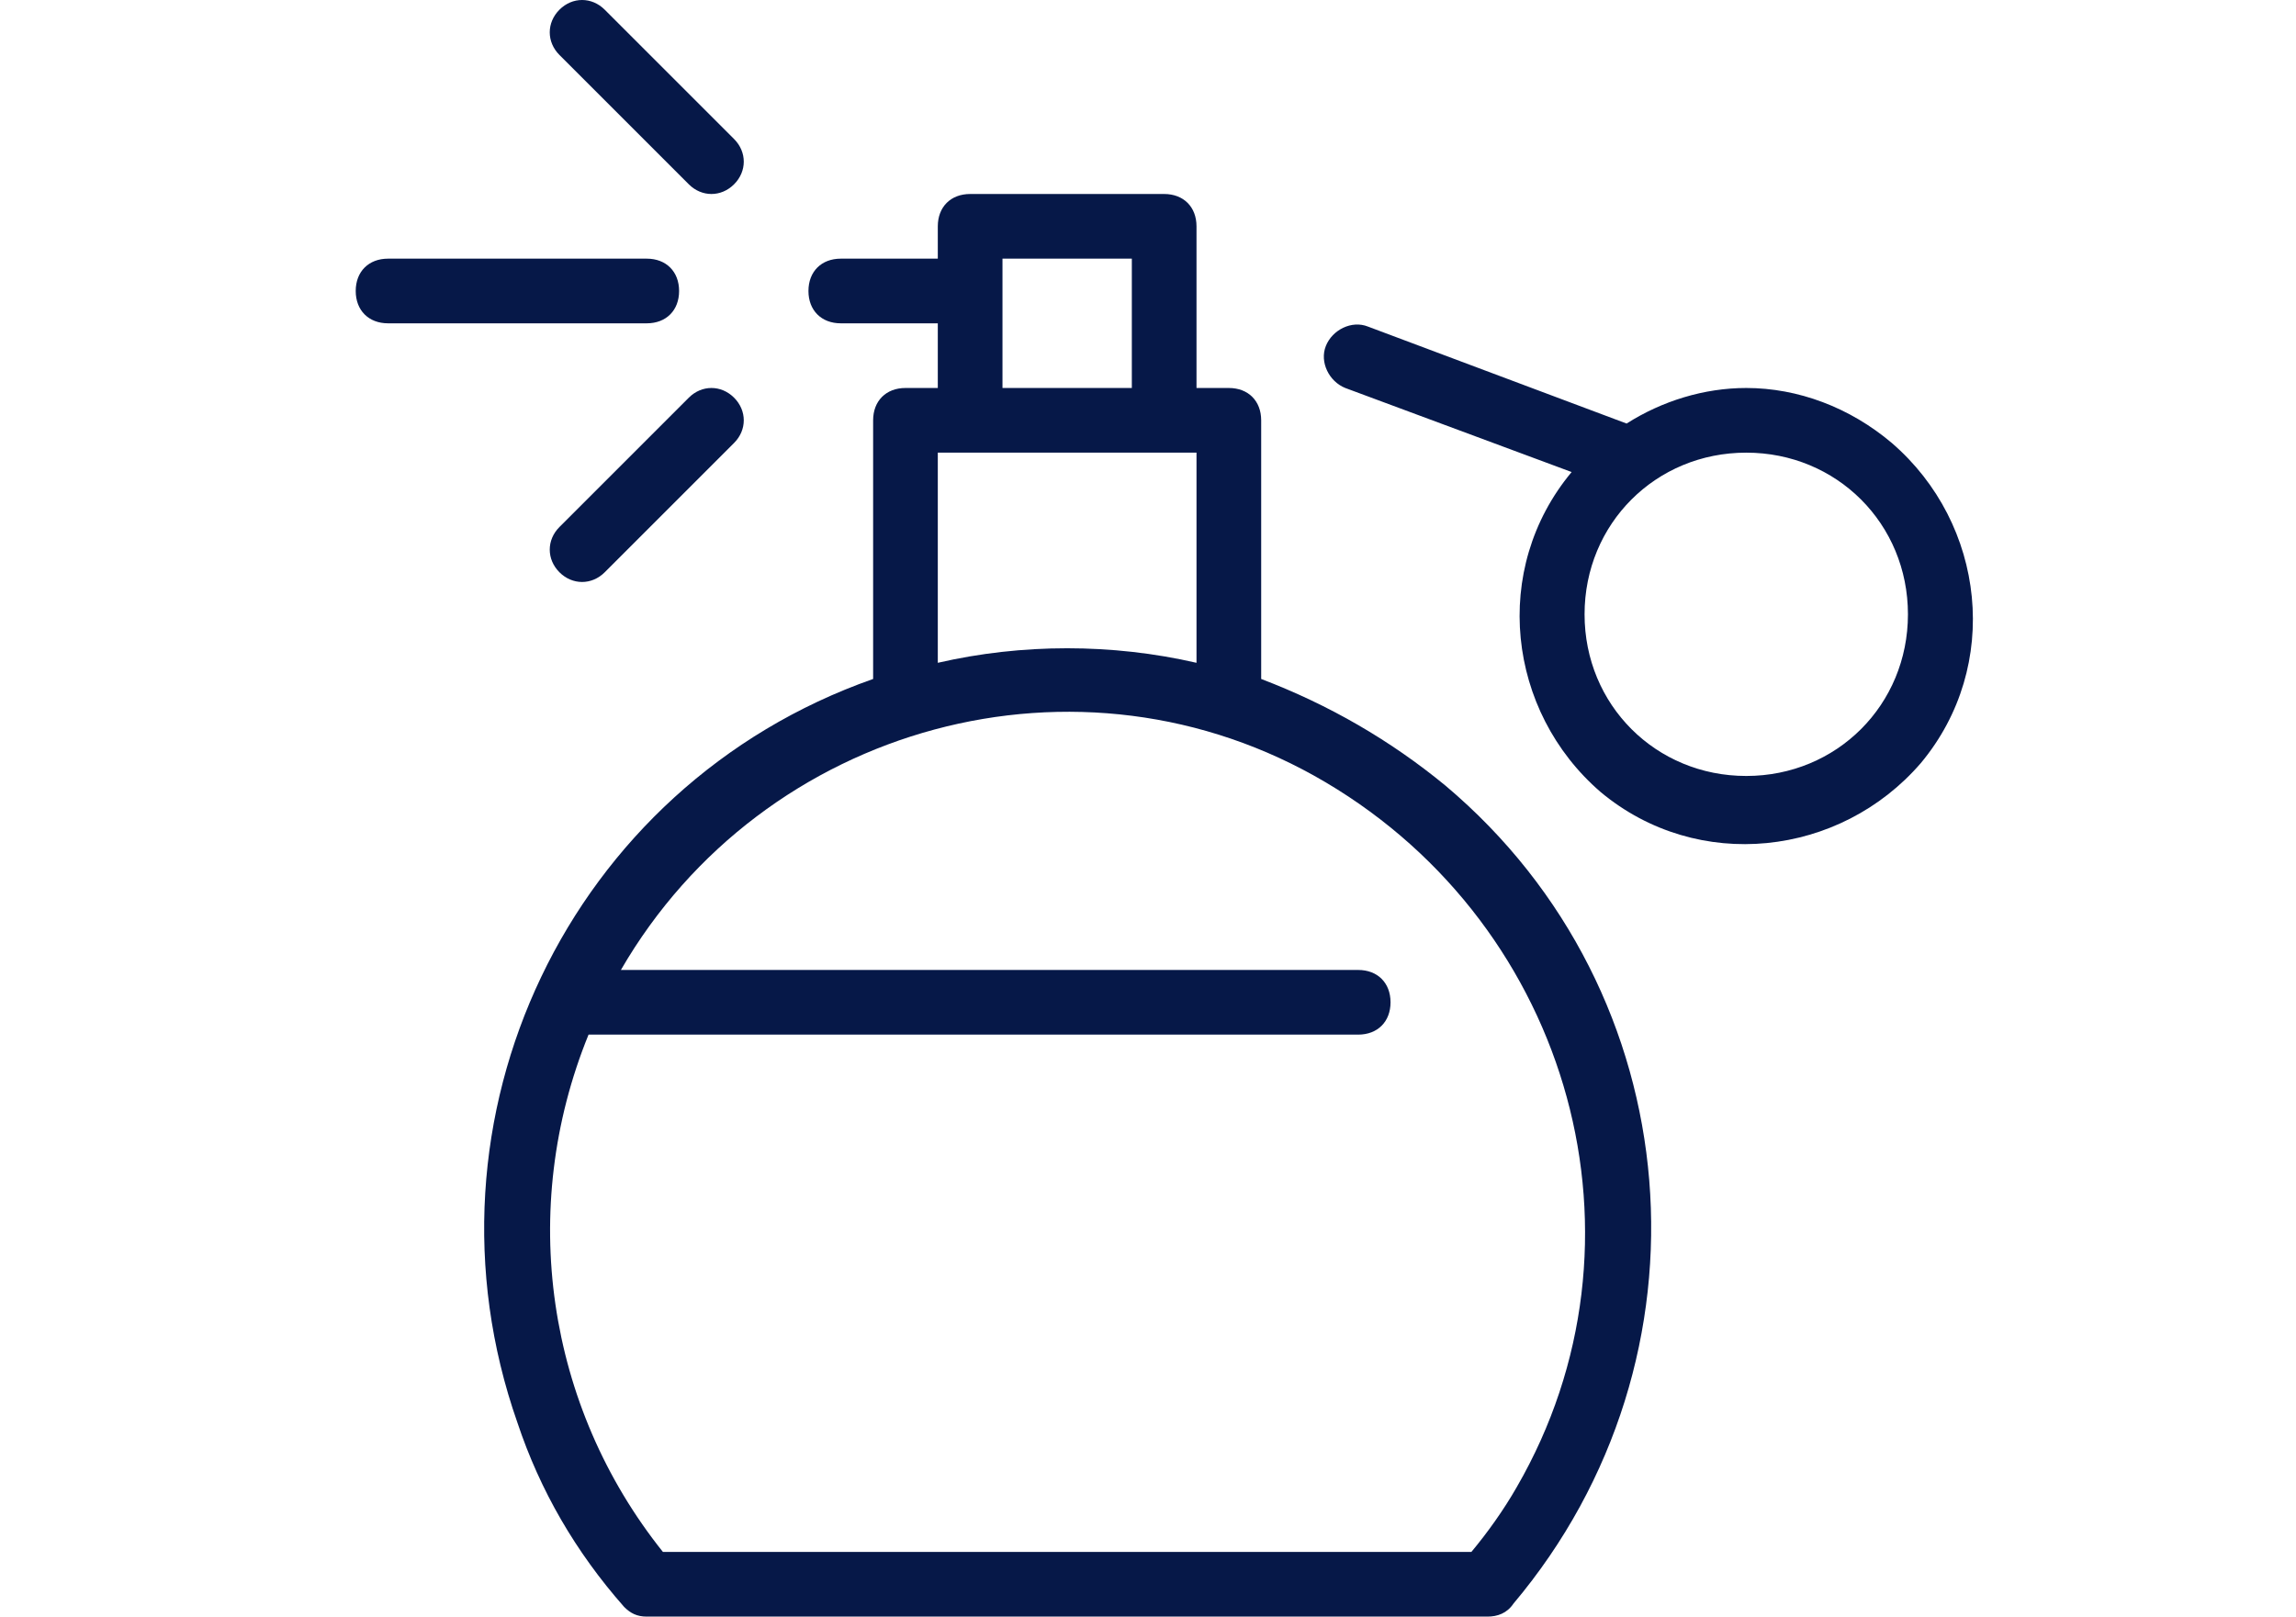 <svg xmlns="http://www.w3.org/2000/svg" xmlns:xlink="http://www.w3.org/1999/xlink" id="Layer_1" x="0px" y="0px" viewBox="0 0 71 50" style="enable-background:new 0 0 71 50;" xml:space="preserve"><style type="text/css">	.st0{fill:#061848;}</style><g>	<g id="Mask_Group_69" transform="translate(-92 -1016)">		<g id="Group_55229" transform="translate(103 1016)">			<path id="Path_29413" class="st0" d="M28,21C28,21,28,21,28,21l0-8c0-0.6-0.4-1-1-1h-1V7c0-0.6-0.4-1-1-1h-6c-0.6,0-1,0.4-1,1v1    h-3c-0.6,0-1,0.4-1,1s0.4,1,1,1h3v2h-1c-0.6,0-1,0.4-1,1v8c0,0,0,0,0,0C6.6,24.3,1.7,34.6,5,44c0.7,2.1,1.8,4,3.3,5.7    C8.5,49.9,8.7,50,9,50H35c0.3,0,0.6-0.1,0.8-0.4c6.4-7.6,5.5-18.9-2.1-25.3C32,22.9,30.1,21.8,28,21 M20,8h4v4h-4V8z M18,14h8    v6.5c-2.6-0.6-5.4-0.6-8,0V14z M34.5,48h-25C5.9,43.5,5,37.4,7.2,32H31c0.6,0,1-0.4,1-1s-0.4-1-1-1H8.2    c4.4-7.6,14.2-10.3,21.8-5.8S40.3,38.4,35.9,46C35.5,46.7,35,47.4,34.5,48"></path>			<path id="Path_29414" class="st0" d="M43,12c-1.3,0-2.6,0.4-3.7,1.1l-8-3c-0.5-0.2-1.1,0.1-1.3,0.6c-0.2,0.5,0.1,1.1,0.6,1.3    l7,2.6c-2.5,3-2,7.4,0.9,9.9c3,2.5,7.4,2,9.9-0.9c2.5-3,2-7.4-0.9-9.9C46.2,12.6,44.6,12,43,12 M43,24c-2.8,0-5-2.2-5-5    s2.2-5,5-5s5,2.2,5,5C48,21.8,45.8,24,43,24"></path>			<path id="Path_29415" class="st0" d="M10.3,5.7c0.4,0.4,1,0.4,1.4,0c0.4-0.4,0.4-1,0-1.4l-4-4c-0.4-0.4-1-0.4-1.4,0    c-0.4,0.4-0.4,1,0,1.4L10.3,5.7z"></path>			<path id="Path_29416" class="st0" d="M10.3,12.3l-4,4c-0.4,0.4-0.4,1,0,1.4c0.4,0.4,1,0.4,1.4,0c0,0,0,0,0,0l4-4    c0.4-0.4,0.4-1,0-1.4C11.3,11.9,10.7,11.9,10.3,12.3"></path>			<path id="Path_29417" class="st0" d="M10,9c0-0.6-0.4-1-1-1H1C0.4,8,0,8.4,0,9s0.4,1,1,1h8C9.6,10,10,9.6,10,9"></path>		</g>	</g></g></svg>